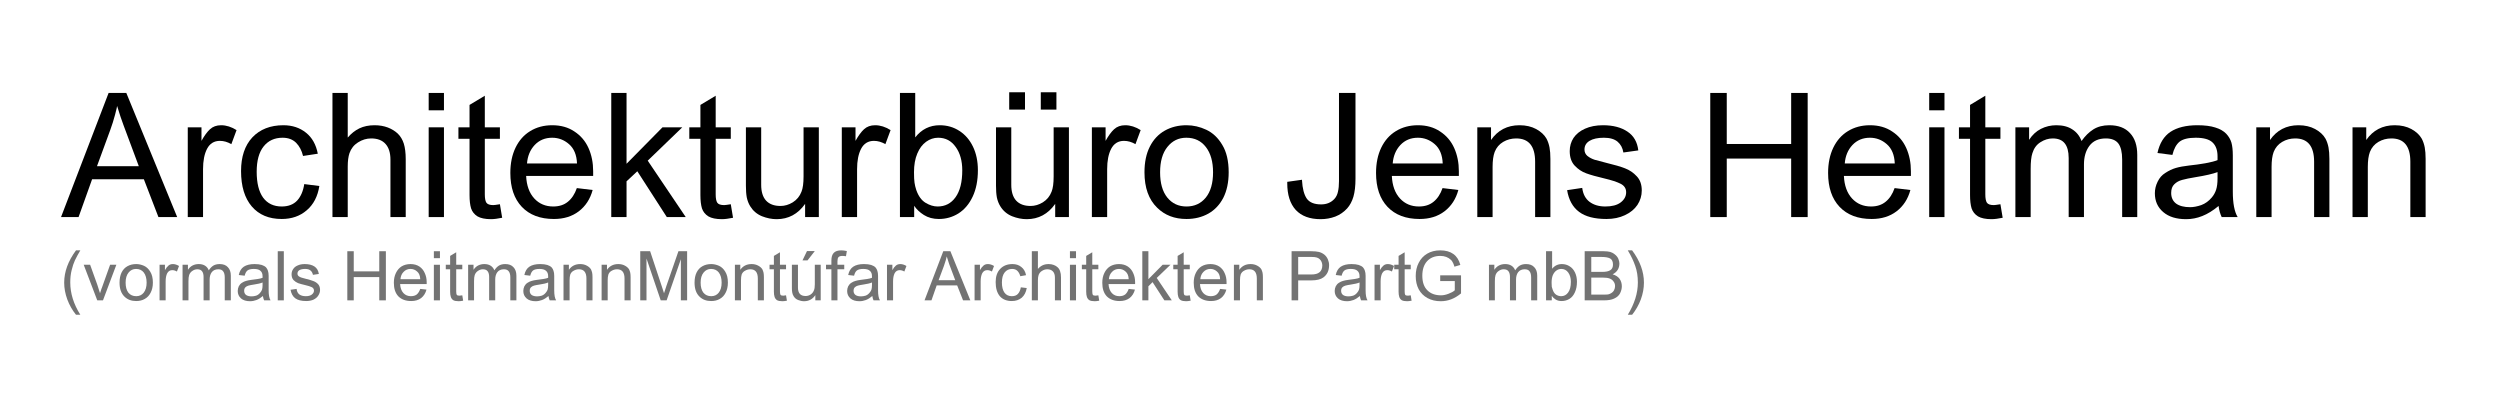 <svg xmlns="http://www.w3.org/2000/svg" xmlns:xlink="http://www.w3.org/1999/xlink" width="300" zoomAndPan="magnify" viewBox="0 0 224.88 37.5" height="50" preserveAspectRatio="xMidYMid meet" version="1.0"><defs><g/></defs><g fill="#000000" fill-opacity="1"><g transform="translate(5.449, 19.537)"><g><path d="M 10.438 0 L 8.75 0 L 7.438 -3.406 L 2.781 -3.406 L 1.562 0 L -0.016 0 L 4.266 -11.172 L 5.859 -11.172 Z M 4.422 -7.859 L 3.219 -4.578 L 6.984 -4.578 L 5.609 -8.266 C 5.441 -8.703 5.25 -9.281 5.031 -10 C 5.031 -9.945 4.969 -9.68 4.844 -9.203 C 4.719 -8.734 4.578 -8.285 4.422 -7.859 Z M 4.422 -7.859 "/></g></g></g><g fill="#000000" fill-opacity="1"><g transform="translate(15.839, 19.537)"><g><path d="M 4 -8.266 C 4.469 -8.266 4.93 -8.117 5.391 -7.828 L 4.922 -6.562 C 4.586 -6.758 4.242 -6.859 3.891 -6.859 C 3.367 -6.859 2.984 -6.617 2.734 -6.141 C 2.492 -5.672 2.375 -5.062 2.375 -4.312 L 2.375 0 L 1 0 L 1 -8.078 L 2.234 -8.078 L 2.234 -6.859 C 2.492 -7.328 2.75 -7.676 3 -7.906 C 3.258 -8.145 3.594 -8.266 4 -8.266 Z M 4 -8.266 "/></g></g></g><g fill="#000000" fill-opacity="1"><g transform="translate(21.026, 19.537)"><g><path d="M 4.422 -8.266 C 5.223 -8.266 5.898 -8.039 6.453 -7.594 C 7.004 -7.156 7.359 -6.523 7.516 -5.703 L 6.188 -5.5 C 6.07 -5.988 5.863 -6.383 5.562 -6.688 C 5.258 -6.988 4.852 -7.141 4.344 -7.141 C 3.625 -7.141 3.055 -6.879 2.641 -6.359 C 2.223 -5.836 2.016 -5.078 2.016 -4.078 C 2.016 -3.066 2.207 -2.289 2.594 -1.75 C 2.988 -1.219 3.547 -0.953 4.266 -0.953 C 4.859 -0.953 5.32 -1.129 5.656 -1.484 C 5.988 -1.848 6.203 -2.344 6.297 -2.969 L 7.656 -2.797 C 7.508 -1.859 7.129 -1.129 6.516 -0.609 C 5.91 -0.086 5.16 0.172 4.266 0.172 C 3.117 0.172 2.223 -0.203 1.578 -0.953 C 0.93 -1.711 0.609 -2.773 0.609 -4.141 C 0.609 -5.43 0.945 -6.441 1.625 -7.172 C 2.312 -7.898 3.242 -8.266 4.422 -8.266 Z M 4.422 -8.266 "/></g></g></g><g fill="#000000" fill-opacity="1"><g transform="translate(28.814, 19.537)"><g><path d="M 2.422 -7.156 C 2.734 -7.52 3.082 -7.797 3.469 -7.984 C 3.863 -8.172 4.32 -8.266 4.844 -8.266 C 5.281 -8.266 5.676 -8.195 6.031 -8.062 C 6.383 -7.926 6.68 -7.742 6.922 -7.516 C 7.172 -7.273 7.352 -6.973 7.469 -6.609 C 7.582 -6.242 7.641 -5.773 7.641 -5.203 L 7.641 0 L 6.266 0 L 6.266 -5.172 C 6.266 -5.785 6.117 -6.254 5.828 -6.578 C 5.535 -6.91 5.102 -7.078 4.531 -7.078 C 4.113 -7.078 3.719 -6.957 3.344 -6.719 C 2.977 -6.488 2.723 -6.164 2.578 -5.75 C 2.473 -5.438 2.422 -5.035 2.422 -4.547 L 2.422 0 L 1.047 0 L 1.047 -11.172 L 2.422 -11.172 Z M 2.422 -7.156 "/></g></g></g><g fill="#000000" fill-opacity="1"><g transform="translate(37.474, 19.537)"><g><path d="M 2.422 -9.609 L 1.047 -9.609 L 1.047 -11.172 L 2.422 -11.172 Z M 2.422 0 L 1.047 0 L 1.047 -8.078 L 2.422 -8.078 Z M 2.422 0 "/></g></g></g><g fill="#000000" fill-opacity="1"><g transform="translate(40.932, 19.537)"><g><path d="M 2.641 -8.078 L 4 -8.078 L 4 -7.047 L 2.641 -7.047 L 2.641 -2.047 C 2.641 -1.691 2.688 -1.441 2.781 -1.297 C 2.883 -1.148 3.094 -1.078 3.406 -1.078 C 3.477 -1.078 3.676 -1.102 4 -1.156 L 4.203 0.062 C 3.797 0.145 3.461 0.188 3.203 0.188 C 2.672 0.188 2.266 0.102 1.984 -0.062 C 1.703 -0.238 1.508 -0.477 1.406 -0.781 C 1.312 -1.094 1.266 -1.492 1.266 -1.984 L 1.266 -7.047 L 0.266 -7.047 L 0.266 -8.078 L 1.266 -8.078 L 1.266 -10.094 L 2.641 -10.922 Z M 2.641 -8.078 "/></g></g></g><g fill="#000000" fill-opacity="1"><g transform="translate(45.262, 19.537)"><g><path d="M 4.375 -8.266 C 5.156 -8.266 5.82 -8.078 6.375 -7.703 C 6.938 -7.336 7.359 -6.844 7.641 -6.219 C 7.922 -5.594 8.062 -4.895 8.062 -4.125 L 8.062 -3.703 L 2.031 -3.703 C 2.07 -2.836 2.316 -2.16 2.766 -1.672 C 3.211 -1.191 3.781 -0.953 4.469 -0.953 C 5 -0.953 5.438 -1.094 5.781 -1.375 C 6.133 -1.656 6.406 -2.066 6.594 -2.609 L 8.016 -2.438 C 7.797 -1.625 7.379 -0.984 6.766 -0.516 C 6.16 -0.055 5.414 0.172 4.531 0.172 C 3.301 0.172 2.336 -0.191 1.641 -0.922 C 0.953 -1.648 0.609 -2.664 0.609 -3.969 C 0.609 -4.844 0.766 -5.602 1.078 -6.25 C 1.391 -6.895 1.828 -7.391 2.391 -7.734 C 2.961 -8.086 3.625 -8.266 4.375 -8.266 Z M 2.109 -4.828 L 6.609 -4.828 C 6.578 -5.598 6.336 -6.176 5.891 -6.562 C 5.453 -6.945 4.945 -7.141 4.375 -7.141 C 3.738 -7.141 3.211 -6.922 2.797 -6.484 C 2.391 -6.047 2.16 -5.492 2.109 -4.828 Z M 2.109 -4.828 "/></g></g></g><g fill="#000000" fill-opacity="1"><g transform="translate(53.923, 19.537)"><g><path d="M 2.406 -4.797 L 5.641 -8.078 L 7.422 -8.078 L 4.312 -5.078 L 7.734 0 L 6.031 0 L 3.375 -4.125 L 2.406 -3.219 L 2.406 0 L 1.031 0 L 1.031 -11.172 L 2.406 -11.172 Z M 2.406 -4.797 "/></g></g></g><g fill="#000000" fill-opacity="1"><g transform="translate(61.711, 19.537)"><g><path d="M 2.641 -8.078 L 4 -8.078 L 4 -7.047 L 2.641 -7.047 L 2.641 -2.047 C 2.641 -1.691 2.688 -1.441 2.781 -1.297 C 2.883 -1.148 3.094 -1.078 3.406 -1.078 C 3.477 -1.078 3.676 -1.102 4 -1.156 L 4.203 0.062 C 3.797 0.145 3.461 0.188 3.203 0.188 C 2.672 0.188 2.266 0.102 1.984 -0.062 C 1.703 -0.238 1.508 -0.477 1.406 -0.781 C 1.312 -1.094 1.266 -1.492 1.266 -1.984 L 1.266 -7.047 L 0.266 -7.047 L 0.266 -8.078 L 1.266 -8.078 L 1.266 -10.094 L 2.641 -10.922 Z M 2.641 -8.078 "/></g></g></g><g fill="#000000" fill-opacity="1"><g transform="translate(66.041, 19.537)"><g><path d="M 2.406 -2.906 C 2.406 -2.281 2.551 -1.805 2.844 -1.484 C 3.145 -1.16 3.578 -1 4.141 -1 C 4.523 -1 4.895 -1.109 5.25 -1.328 C 5.613 -1.555 5.875 -1.875 6.031 -2.281 C 6.156 -2.582 6.219 -3.039 6.219 -3.656 L 6.219 -8.078 L 7.594 -8.078 L 7.594 0 L 6.359 0 L 6.359 -1.188 C 5.711 -0.27 4.859 0.188 3.797 0.188 C 3.359 0.188 2.914 0.098 2.469 -0.078 C 2.02 -0.266 1.672 -0.562 1.422 -0.969 C 1.273 -1.207 1.172 -1.473 1.109 -1.766 C 1.055 -2.055 1.031 -2.41 1.031 -2.828 L 1.031 -8.078 L 2.406 -8.078 Z M 2.406 -2.906 "/></g></g></g><g fill="#000000" fill-opacity="1"><g transform="translate(74.702, 19.537)"><g><path d="M 4 -8.266 C 4.469 -8.266 4.93 -8.117 5.391 -7.828 L 4.922 -6.562 C 4.586 -6.758 4.242 -6.859 3.891 -6.859 C 3.367 -6.859 2.984 -6.617 2.734 -6.141 C 2.492 -5.672 2.375 -5.062 2.375 -4.312 L 2.375 0 L 1 0 L 1 -8.078 L 2.234 -8.078 L 2.234 -6.859 C 2.492 -7.328 2.75 -7.676 3 -7.906 C 3.258 -8.145 3.594 -8.266 4 -8.266 Z M 4 -8.266 "/></g></g></g><g fill="#000000" fill-opacity="1"><g transform="translate(79.888, 19.537)"><g><path d="M 2.422 -7.172 C 2.992 -7.898 3.727 -8.266 4.625 -8.266 C 5.289 -8.266 5.883 -8.094 6.406 -7.75 C 6.926 -7.414 7.332 -6.941 7.625 -6.328 C 7.914 -5.723 8.062 -5.02 8.062 -4.219 C 8.062 -3.301 7.906 -2.508 7.594 -1.844 C 7.281 -1.176 6.852 -0.672 6.312 -0.328 C 5.781 0.004 5.191 0.172 4.547 0.172 C 4.035 0.172 3.586 0.051 3.203 -0.188 C 2.828 -0.426 2.535 -0.703 2.328 -1.016 L 2.328 0 L 1.047 0 L 1.047 -11.172 L 2.422 -11.172 Z M 2.312 -4.031 C 2.312 -3.613 2.328 -3.301 2.359 -3.094 C 2.391 -2.883 2.441 -2.664 2.516 -2.438 C 2.711 -1.883 2.992 -1.5 3.359 -1.281 C 3.723 -1.062 4.082 -0.953 4.438 -0.953 C 5.113 -0.953 5.648 -1.227 6.047 -1.781 C 6.453 -2.344 6.656 -3.148 6.656 -4.203 C 6.656 -5.066 6.457 -5.77 6.062 -6.312 C 5.676 -6.863 5.148 -7.141 4.484 -7.141 C 4.098 -7.141 3.738 -7.02 3.406 -6.781 C 3.07 -6.539 2.805 -6.188 2.609 -5.719 C 2.41 -5.25 2.312 -4.688 2.312 -4.031 Z M 2.312 -4.031 "/></g></g></g><g fill="#000000" fill-opacity="1"><g transform="translate(88.549, 19.537)"><g><path d="M 2.406 -2.906 C 2.406 -2.281 2.551 -1.805 2.844 -1.484 C 3.145 -1.16 3.578 -1 4.141 -1 C 4.523 -1 4.895 -1.109 5.25 -1.328 C 5.613 -1.555 5.875 -1.875 6.031 -2.281 C 6.156 -2.582 6.219 -3.039 6.219 -3.656 L 6.219 -8.078 L 7.594 -8.078 L 7.594 0 L 6.359 0 L 6.359 -1.188 C 5.711 -0.27 4.859 0.188 3.797 0.188 C 3.359 0.188 2.914 0.098 2.469 -0.078 C 2.02 -0.266 1.672 -0.562 1.422 -0.969 C 1.273 -1.207 1.172 -1.473 1.109 -1.766 C 1.055 -2.055 1.031 -2.41 1.031 -2.828 L 1.031 -8.078 L 2.406 -8.078 Z M 3.641 -9.672 L 2.219 -9.672 L 2.219 -11.234 L 3.641 -11.234 Z M 6.469 -9.672 L 5.062 -9.672 L 5.062 -11.234 L 6.469 -11.234 Z M 6.469 -9.672 "/></g></g></g><g fill="#000000" fill-opacity="1"><g transform="translate(97.209, 19.537)"><g><path d="M 4 -8.266 C 4.469 -8.266 4.93 -8.117 5.391 -7.828 L 4.922 -6.562 C 4.586 -6.758 4.242 -6.859 3.891 -6.859 C 3.367 -6.859 2.984 -6.617 2.734 -6.141 C 2.492 -5.672 2.375 -5.062 2.375 -4.312 L 2.375 0 L 1 0 L 1 -8.078 L 2.234 -8.078 L 2.234 -6.859 C 2.492 -7.328 2.75 -7.676 3 -7.906 C 3.258 -8.145 3.594 -8.266 4 -8.266 Z M 4 -8.266 "/></g></g></g><g fill="#000000" fill-opacity="1"><g transform="translate(102.396, 19.537)"><g><path d="M 4.328 -8.266 C 4.941 -8.266 5.535 -8.129 6.109 -7.859 C 6.691 -7.586 7.172 -7.133 7.547 -6.5 C 7.93 -5.875 8.125 -5.051 8.125 -4.031 C 8.125 -3.133 7.961 -2.367 7.641 -1.734 C 7.316 -1.109 6.867 -0.633 6.297 -0.312 C 5.723 0.008 5.066 0.172 4.328 0.172 C 3.254 0.172 2.375 -0.164 1.688 -0.844 C 0.926 -1.582 0.547 -2.645 0.547 -4.031 C 0.547 -4.938 0.707 -5.707 1.031 -6.344 C 1.352 -6.977 1.801 -7.457 2.375 -7.781 C 2.945 -8.102 3.598 -8.266 4.328 -8.266 Z M 1.953 -4.031 C 1.953 -3.062 2.164 -2.305 2.594 -1.766 C 3.031 -1.223 3.609 -0.953 4.328 -0.953 C 5.047 -0.953 5.625 -1.219 6.062 -1.75 C 6.5 -2.289 6.719 -3.051 6.719 -4.031 C 6.719 -4.988 6.504 -5.742 6.078 -6.297 C 5.648 -6.859 5.062 -7.141 4.312 -7.141 C 3.613 -7.141 3.047 -6.863 2.609 -6.312 C 2.172 -5.77 1.953 -5.008 1.953 -4.031 Z M 1.953 -4.031 "/></g></g></g><g fill="#000000" fill-opacity="1"><g transform="translate(111.057, 19.537)"><g/></g></g><g fill="#000000" fill-opacity="1"><g transform="translate(115.387, 19.537)"><g><path d="M 6.547 -11.172 L 6.547 -3.453 C 6.547 -2.797 6.484 -2.254 6.359 -1.828 C 6.234 -1.41 6.047 -1.062 5.797 -0.781 C 5.504 -0.457 5.148 -0.211 4.734 -0.047 C 4.316 0.109 3.875 0.188 3.406 0.188 C 2.438 0.188 1.691 -0.086 1.172 -0.641 C 0.66 -1.203 0.406 -2.004 0.406 -3.047 L 0.406 -3.172 L 1.734 -3.359 L 1.734 -3.297 C 1.773 -2.578 1.914 -2.035 2.156 -1.672 C 2.406 -1.316 2.836 -1.141 3.453 -1.141 C 3.941 -1.141 4.336 -1.301 4.641 -1.625 C 4.805 -1.801 4.914 -2.02 4.969 -2.281 C 5.031 -2.551 5.062 -2.867 5.062 -3.234 L 5.062 -11.172 Z M 6.547 -11.172 "/></g></g></g><g fill="#000000" fill-opacity="1"><g transform="translate(123.175, 19.537)"><g><path d="M 4.375 -8.266 C 5.156 -8.266 5.82 -8.078 6.375 -7.703 C 6.938 -7.336 7.359 -6.844 7.641 -6.219 C 7.922 -5.594 8.062 -4.895 8.062 -4.125 L 8.062 -3.703 L 2.031 -3.703 C 2.07 -2.836 2.316 -2.16 2.766 -1.672 C 3.211 -1.191 3.781 -0.953 4.469 -0.953 C 5 -0.953 5.438 -1.094 5.781 -1.375 C 6.133 -1.656 6.406 -2.066 6.594 -2.609 L 8.016 -2.438 C 7.797 -1.625 7.379 -0.984 6.766 -0.516 C 6.16 -0.055 5.414 0.172 4.531 0.172 C 3.301 0.172 2.336 -0.191 1.641 -0.922 C 0.953 -1.648 0.609 -2.664 0.609 -3.969 C 0.609 -4.844 0.766 -5.602 1.078 -6.25 C 1.391 -6.895 1.828 -7.391 2.391 -7.734 C 2.961 -8.086 3.625 -8.266 4.375 -8.266 Z M 2.109 -4.828 L 6.609 -4.828 C 6.578 -5.598 6.336 -6.176 5.891 -6.562 C 5.453 -6.945 4.945 -7.141 4.375 -7.141 C 3.738 -7.141 3.211 -6.922 2.797 -6.484 C 2.391 -6.047 2.16 -5.492 2.109 -4.828 Z M 2.109 -4.828 "/></g></g></g><g fill="#000000" fill-opacity="1"><g transform="translate(131.835, 19.537)"><g><path d="M 4.859 -8.266 C 5.441 -8.266 5.941 -8.148 6.359 -7.922 C 6.785 -7.691 7.098 -7.398 7.297 -7.047 C 7.422 -6.805 7.508 -6.547 7.562 -6.266 C 7.613 -5.992 7.641 -5.648 7.641 -5.234 L 7.641 0 L 6.266 0 L 6.266 -4.984 C 6.266 -6.379 5.695 -7.078 4.562 -7.078 C 4.133 -7.078 3.742 -6.973 3.391 -6.766 C 3.035 -6.555 2.781 -6.254 2.625 -5.859 C 2.5 -5.523 2.438 -5.078 2.438 -4.516 L 2.438 0 L 1.062 0 L 1.062 -8.078 L 2.297 -8.078 L 2.297 -6.938 C 2.91 -7.82 3.766 -8.266 4.859 -8.266 Z M 4.859 -8.266 "/></g></g></g><g fill="#000000" fill-opacity="1"><g transform="translate(140.496, 19.537)"><g><path d="M 3.719 -8.266 C 4.625 -8.266 5.359 -8.07 5.922 -7.688 C 6.484 -7.312 6.805 -6.75 6.891 -6 L 5.547 -5.812 C 5.484 -6.219 5.312 -6.539 5.031 -6.781 C 4.75 -7.02 4.336 -7.141 3.797 -7.141 C 3.242 -7.141 2.812 -7.047 2.5 -6.859 C 2.195 -6.672 2.047 -6.41 2.047 -6.078 C 2.047 -5.848 2.133 -5.656 2.312 -5.5 C 2.5 -5.352 2.719 -5.238 2.969 -5.156 C 3.219 -5.082 3.594 -4.984 4.094 -4.859 C 4.75 -4.703 5.281 -4.547 5.688 -4.391 C 6.102 -4.234 6.457 -3.992 6.75 -3.672 C 7.051 -3.359 7.203 -2.93 7.203 -2.391 C 7.203 -1.922 7.07 -1.488 6.812 -1.094 C 6.551 -0.707 6.176 -0.398 5.688 -0.172 C 5.207 0.055 4.656 0.172 4.031 0.172 C 2.957 0.172 2.133 -0.039 1.562 -0.469 C 0.988 -0.895 0.629 -1.547 0.484 -2.422 L 1.844 -2.625 C 1.914 -2.07 2.133 -1.656 2.5 -1.375 C 2.875 -1.094 3.348 -0.953 3.922 -0.953 C 4.516 -0.953 4.973 -1.07 5.297 -1.312 C 5.629 -1.562 5.797 -1.867 5.797 -2.234 C 5.797 -2.578 5.629 -2.832 5.297 -3 C 4.973 -3.164 4.477 -3.328 3.812 -3.484 C 3.145 -3.641 2.609 -3.789 2.203 -3.938 C 1.805 -4.082 1.457 -4.316 1.156 -4.641 C 0.863 -4.961 0.719 -5.395 0.719 -5.938 C 0.719 -6.375 0.832 -6.77 1.062 -7.125 C 1.301 -7.477 1.645 -7.754 2.094 -7.953 C 2.551 -8.16 3.094 -8.266 3.719 -8.266 Z M 3.719 -8.266 "/></g></g></g><g fill="#000000" fill-opacity="1"><g transform="translate(148.284, 19.537)"><g/></g></g><g fill="#000000" fill-opacity="1"><g transform="translate(152.614, 19.537)"><g><path d="M 2.734 -6.578 L 8.531 -6.578 L 8.531 -11.172 L 10.016 -11.172 L 10.016 0 L 8.531 0 L 8.531 -5.266 L 2.734 -5.266 L 2.734 0 L 1.25 0 L 1.25 -11.172 L 2.734 -11.172 Z M 2.734 -6.578 "/></g></g></g><g fill="#000000" fill-opacity="1"><g transform="translate(163.86, 19.537)"><g><path d="M 4.375 -8.266 C 5.156 -8.266 5.82 -8.078 6.375 -7.703 C 6.938 -7.336 7.359 -6.844 7.641 -6.219 C 7.922 -5.594 8.062 -4.895 8.062 -4.125 L 8.062 -3.703 L 2.031 -3.703 C 2.07 -2.836 2.316 -2.16 2.766 -1.672 C 3.211 -1.191 3.781 -0.953 4.469 -0.953 C 5 -0.953 5.438 -1.094 5.781 -1.375 C 6.133 -1.656 6.406 -2.066 6.594 -2.609 L 8.016 -2.438 C 7.797 -1.625 7.379 -0.984 6.766 -0.516 C 6.16 -0.055 5.414 0.172 4.531 0.172 C 3.301 0.172 2.336 -0.191 1.641 -0.922 C 0.953 -1.648 0.609 -2.664 0.609 -3.969 C 0.609 -4.844 0.766 -5.602 1.078 -6.25 C 1.391 -6.895 1.828 -7.391 2.391 -7.734 C 2.961 -8.086 3.625 -8.266 4.375 -8.266 Z M 2.109 -4.828 L 6.609 -4.828 C 6.578 -5.598 6.336 -6.176 5.891 -6.562 C 5.453 -6.945 4.945 -7.141 4.375 -7.141 C 3.738 -7.141 3.211 -6.922 2.797 -6.484 C 2.391 -6.047 2.16 -5.492 2.109 -4.828 Z M 2.109 -4.828 "/></g></g></g><g fill="#000000" fill-opacity="1"><g transform="translate(172.521, 19.537)"><g><path d="M 2.422 -9.609 L 1.047 -9.609 L 1.047 -11.172 L 2.422 -11.172 Z M 2.422 0 L 1.047 0 L 1.047 -8.078 L 2.422 -8.078 Z M 2.422 0 "/></g></g></g><g fill="#000000" fill-opacity="1"><g transform="translate(175.978, 19.537)"><g><path d="M 2.641 -8.078 L 4 -8.078 L 4 -7.047 L 2.641 -7.047 L 2.641 -2.047 C 2.641 -1.691 2.688 -1.441 2.781 -1.297 C 2.883 -1.148 3.094 -1.078 3.406 -1.078 C 3.477 -1.078 3.676 -1.102 4 -1.156 L 4.203 0.062 C 3.797 0.145 3.461 0.188 3.203 0.188 C 2.672 0.188 2.266 0.102 1.984 -0.062 C 1.703 -0.238 1.508 -0.477 1.406 -0.781 C 1.312 -1.094 1.266 -1.492 1.266 -1.984 L 1.266 -7.047 L 0.266 -7.047 L 0.266 -8.078 L 1.266 -8.078 L 1.266 -10.094 L 2.641 -10.922 Z M 2.641 -8.078 "/></g></g></g><g fill="#000000" fill-opacity="1"><g transform="translate(180.309, 19.537)"><g><path d="M 4.703 -8.266 C 5.285 -8.266 5.766 -8.141 6.141 -7.891 C 6.523 -7.648 6.801 -7.301 6.969 -6.844 C 7.289 -7.301 7.645 -7.648 8.031 -7.891 C 8.426 -8.141 8.906 -8.266 9.469 -8.266 C 10.281 -8.266 10.898 -8.031 11.328 -7.562 C 11.766 -7.102 11.984 -6.445 11.984 -5.594 L 11.984 0 L 10.625 0 L 10.625 -5.188 C 10.625 -5.844 10.508 -6.32 10.281 -6.625 C 10.051 -6.926 9.676 -7.078 9.156 -7.078 C 8.5 -7.078 8.004 -6.852 7.672 -6.406 C 7.348 -5.969 7.188 -5.414 7.188 -4.75 L 7.188 0 L 5.812 0 L 5.812 -5.312 C 5.812 -5.906 5.691 -6.348 5.453 -6.641 C 5.223 -6.93 4.863 -7.078 4.375 -7.078 C 3.988 -7.078 3.617 -6.961 3.266 -6.734 C 2.922 -6.516 2.68 -6.188 2.547 -5.75 C 2.441 -5.438 2.391 -4.961 2.391 -4.328 L 2.391 0 L 1.016 0 L 1.016 -8.078 L 2.25 -8.078 L 2.25 -6.953 C 2.539 -7.398 2.895 -7.727 3.312 -7.938 C 3.738 -8.156 4.203 -8.266 4.703 -8.266 Z M 4.703 -8.266 "/></g></g></g><g fill="#000000" fill-opacity="1"><g transform="translate(193.284, 19.537)"><g><path d="M 4.422 -8.266 C 5.086 -8.266 5.625 -8.195 6.031 -8.062 C 6.445 -7.938 6.773 -7.75 7.016 -7.5 C 7.242 -7.258 7.398 -6.992 7.484 -6.703 C 7.566 -6.41 7.609 -6.023 7.609 -5.547 L 7.609 -2.297 C 7.609 -1.242 7.754 -0.477 8.047 0 L 6.609 0 C 6.473 -0.281 6.379 -0.613 6.328 -1 C 5.828 -0.582 5.336 -0.281 4.859 -0.094 C 4.391 0.094 3.906 0.188 3.406 0.188 C 2.531 0.188 1.844 -0.023 1.344 -0.453 C 0.844 -0.879 0.594 -1.441 0.594 -2.141 C 0.594 -2.504 0.676 -2.852 0.844 -3.188 C 1.008 -3.531 1.238 -3.789 1.531 -3.969 C 1.844 -4.176 2.16 -4.328 2.484 -4.422 C 2.805 -4.516 3.203 -4.586 3.672 -4.641 C 4.16 -4.691 4.648 -4.758 5.141 -4.844 C 5.641 -4.938 6.004 -5.031 6.234 -5.125 L 6.234 -5.469 C 6.234 -6.02 6.082 -6.438 5.781 -6.719 C 5.488 -7 4.984 -7.141 4.266 -7.141 C 3.598 -7.141 3.113 -7.02 2.812 -6.781 C 2.52 -6.539 2.305 -6.145 2.172 -5.594 L 0.828 -5.766 C 1.016 -6.641 1.406 -7.273 2 -7.672 C 2.602 -8.066 3.41 -8.266 4.422 -8.266 Z M 4.266 -3.594 C 3.742 -3.508 3.336 -3.426 3.047 -3.344 C 2.766 -3.27 2.531 -3.141 2.344 -2.953 C 2.156 -2.773 2.062 -2.516 2.062 -2.172 C 2.062 -1.766 2.207 -1.445 2.5 -1.219 C 2.801 -1 3.223 -0.891 3.766 -0.891 C 4.066 -0.891 4.398 -0.953 4.766 -1.078 C 5.129 -1.211 5.445 -1.441 5.719 -1.766 C 5.895 -1.973 6.023 -2.207 6.109 -2.469 C 6.191 -2.727 6.234 -3.062 6.234 -3.469 L 6.234 -4.047 C 5.816 -3.891 5.16 -3.738 4.266 -3.594 Z M 4.266 -3.594 "/></g></g></g><g fill="#000000" fill-opacity="1"><g transform="translate(201.944, 19.537)"><g><path d="M 4.859 -8.266 C 5.441 -8.266 5.941 -8.148 6.359 -7.922 C 6.785 -7.691 7.098 -7.398 7.297 -7.047 C 7.422 -6.805 7.508 -6.547 7.562 -6.266 C 7.613 -5.992 7.641 -5.648 7.641 -5.234 L 7.641 0 L 6.266 0 L 6.266 -4.984 C 6.266 -6.379 5.695 -7.078 4.562 -7.078 C 4.133 -7.078 3.742 -6.973 3.391 -6.766 C 3.035 -6.555 2.781 -6.254 2.625 -5.859 C 2.5 -5.523 2.438 -5.078 2.438 -4.516 L 2.438 0 L 1.062 0 L 1.062 -8.078 L 2.297 -8.078 L 2.297 -6.938 C 2.91 -7.82 3.766 -8.266 4.859 -8.266 Z M 4.859 -8.266 "/></g></g></g><g fill="#000000" fill-opacity="1"><g transform="translate(210.605, 19.537)"><g><path d="M 4.859 -8.266 C 5.441 -8.266 5.941 -8.148 6.359 -7.922 C 6.785 -7.691 7.098 -7.398 7.297 -7.047 C 7.422 -6.805 7.508 -6.547 7.562 -6.266 C 7.613 -5.992 7.641 -5.648 7.641 -5.234 L 7.641 0 L 6.266 0 L 6.266 -4.984 C 6.266 -6.379 5.695 -7.078 4.562 -7.078 C 4.133 -7.078 3.742 -6.973 3.391 -6.766 C 3.035 -6.555 2.781 -6.254 2.625 -5.859 C 2.5 -5.523 2.438 -5.078 2.438 -4.516 L 2.438 0 L 1.062 0 L 1.062 -8.078 L 2.297 -8.078 L 2.297 -6.938 C 2.91 -7.82 3.766 -8.266 4.859 -8.266 Z M 4.859 -8.266 "/></g></g></g><g fill="#737373" fill-opacity="1"><g transform="translate(5.342, 27.032)"><g><path d="M 0.922 -1.609 C 0.922 -0.629 1.223 0.336 1.828 1.297 L 1.438 1.297 C 1.102 0.879 0.844 0.422 0.656 -0.078 C 0.469 -0.586 0.375 -1.094 0.375 -1.594 C 0.375 -2.57 0.727 -3.539 1.438 -4.5 L 1.828 -4.5 C 1.629 -4.164 1.469 -3.867 1.344 -3.609 C 1.227 -3.359 1.129 -3.062 1.047 -2.719 C 0.961 -2.383 0.922 -2.016 0.922 -1.609 Z M 0.922 -1.609 "/></g></g></g><g fill="#737373" fill-opacity="1"><g transform="translate(7.396, 27.032)"><g><path d="M 1.312 -1.375 C 1.344 -1.27 1.395 -1.102 1.469 -0.875 L 1.547 -0.641 C 1.641 -0.941 1.707 -1.141 1.75 -1.234 L 2.453 -3.203 L 3.016 -3.203 L 1.812 0 L 1.297 0 L 0.078 -3.203 L 0.656 -3.203 Z M 1.312 -1.375 "/></g></g></g><g fill="#737373" fill-opacity="1"><g transform="translate(10.48, 27.032)"><g><path d="M 1.719 -3.266 C 1.957 -3.266 2.191 -3.211 2.422 -3.109 C 2.648 -3.004 2.836 -2.828 2.984 -2.578 C 3.141 -2.328 3.219 -2 3.219 -1.594 C 3.219 -1.238 3.148 -0.938 3.016 -0.688 C 2.891 -0.438 2.711 -0.25 2.484 -0.125 C 2.266 0 2.008 0.062 1.719 0.062 C 1.289 0.062 0.941 -0.066 0.672 -0.328 C 0.367 -0.617 0.219 -1.039 0.219 -1.594 C 0.219 -1.957 0.281 -2.266 0.406 -2.516 C 0.531 -2.766 0.707 -2.953 0.938 -3.078 C 1.164 -3.203 1.426 -3.266 1.719 -3.266 Z M 0.766 -1.594 C 0.766 -1.207 0.848 -0.906 1.016 -0.688 C 1.191 -0.477 1.426 -0.375 1.719 -0.375 C 2 -0.375 2.223 -0.477 2.391 -0.688 C 2.566 -0.906 2.656 -1.207 2.656 -1.594 C 2.656 -1.977 2.57 -2.281 2.406 -2.5 C 2.238 -2.719 2.004 -2.828 1.703 -2.828 C 1.43 -2.828 1.207 -2.719 1.031 -2.5 C 0.852 -2.281 0.766 -1.977 0.766 -1.594 Z M 0.766 -1.594 "/></g></g></g><g fill="#737373" fill-opacity="1"><g transform="translate(13.91, 27.032)"><g><path d="M 1.594 -3.266 C 1.77 -3.266 1.953 -3.207 2.141 -3.094 L 1.953 -2.594 C 1.816 -2.676 1.676 -2.719 1.531 -2.719 C 1.332 -2.719 1.18 -2.625 1.078 -2.438 C 0.984 -2.25 0.938 -2.004 0.938 -1.703 L 0.938 0 L 0.391 0 L 0.391 -3.203 L 0.875 -3.203 L 0.875 -2.719 C 0.977 -2.906 1.082 -3.039 1.188 -3.125 C 1.289 -3.219 1.426 -3.266 1.594 -3.266 Z M 1.594 -3.266 "/></g></g></g><g fill="#737373" fill-opacity="1"><g transform="translate(15.964, 27.032)"><g><path d="M 1.859 -3.266 C 2.086 -3.266 2.273 -3.219 2.422 -3.125 C 2.578 -3.031 2.691 -2.891 2.766 -2.703 C 2.891 -2.891 3.023 -3.031 3.172 -3.125 C 3.328 -3.219 3.52 -3.266 3.75 -3.266 C 4.07 -3.266 4.316 -3.172 4.484 -2.984 C 4.66 -2.805 4.75 -2.551 4.75 -2.219 L 4.75 0 L 4.203 0 L 4.203 -2.062 C 4.203 -2.312 4.156 -2.492 4.062 -2.609 C 3.977 -2.734 3.832 -2.797 3.625 -2.797 C 3.363 -2.797 3.164 -2.707 3.031 -2.531 C 2.906 -2.363 2.844 -2.145 2.844 -1.875 L 2.844 0 L 2.297 0 L 2.297 -2.109 C 2.297 -2.336 2.25 -2.508 2.156 -2.625 C 2.07 -2.738 1.93 -2.797 1.734 -2.797 C 1.578 -2.797 1.43 -2.75 1.297 -2.656 C 1.16 -2.57 1.062 -2.445 1 -2.281 C 0.957 -2.156 0.938 -1.969 0.938 -1.719 L 0.938 0 L 0.406 0 L 0.406 -3.203 L 0.891 -3.203 L 0.891 -2.75 C 1.004 -2.926 1.145 -3.055 1.312 -3.141 C 1.477 -3.223 1.66 -3.266 1.859 -3.266 Z M 1.859 -3.266 "/></g></g></g><g fill="#737373" fill-opacity="1"><g transform="translate(21.102, 27.032)"><g><path d="M 1.75 -3.266 C 2.008 -3.266 2.223 -3.238 2.391 -3.188 C 2.555 -3.133 2.688 -3.062 2.781 -2.969 C 2.863 -2.875 2.922 -2.77 2.953 -2.656 C 2.992 -2.539 3.016 -2.391 3.016 -2.203 L 3.016 -0.906 C 3.016 -0.488 3.07 -0.188 3.188 0 L 2.609 0 C 2.555 -0.113 2.52 -0.242 2.5 -0.391 C 2.301 -0.223 2.109 -0.102 1.922 -0.031 C 1.734 0.039 1.539 0.078 1.344 0.078 C 1 0.078 0.727 -0.004 0.531 -0.172 C 0.332 -0.348 0.234 -0.57 0.234 -0.844 C 0.234 -0.988 0.266 -1.129 0.328 -1.266 C 0.398 -1.398 0.492 -1.504 0.609 -1.578 C 0.734 -1.66 0.859 -1.719 0.984 -1.75 C 1.109 -1.789 1.266 -1.82 1.453 -1.844 C 1.648 -1.863 1.844 -1.891 2.031 -1.922 C 2.227 -1.953 2.375 -1.988 2.469 -2.031 L 2.469 -2.172 C 2.469 -2.391 2.406 -2.551 2.281 -2.656 C 2.164 -2.77 1.969 -2.828 1.688 -2.828 C 1.426 -2.828 1.234 -2.781 1.109 -2.688 C 0.992 -2.594 0.91 -2.438 0.859 -2.219 L 0.328 -2.281 C 0.398 -2.625 0.551 -2.875 0.781 -3.031 C 1.02 -3.188 1.344 -3.266 1.75 -3.266 Z M 1.688 -1.422 C 1.477 -1.391 1.316 -1.359 1.203 -1.328 C 1.086 -1.297 0.992 -1.242 0.922 -1.172 C 0.848 -1.098 0.812 -0.992 0.812 -0.859 C 0.812 -0.703 0.867 -0.578 0.984 -0.484 C 1.109 -0.398 1.273 -0.359 1.484 -0.359 C 1.609 -0.359 1.742 -0.379 1.891 -0.422 C 2.035 -0.473 2.16 -0.566 2.266 -0.703 C 2.336 -0.785 2.391 -0.875 2.422 -0.969 C 2.453 -1.07 2.469 -1.207 2.469 -1.375 L 2.469 -1.609 C 2.301 -1.535 2.039 -1.473 1.688 -1.422 Z M 1.688 -1.422 "/></g></g></g><g fill="#737373" fill-opacity="1"><g transform="translate(24.531, 27.032)"><g><path d="M 0.953 0 L 0.406 0 L 0.406 -4.422 L 0.953 -4.422 Z M 0.953 0 "/></g></g></g><g fill="#737373" fill-opacity="1"><g transform="translate(25.901, 27.032)"><g><path d="M 1.469 -3.266 C 1.832 -3.266 2.125 -3.191 2.344 -3.047 C 2.562 -2.898 2.691 -2.676 2.734 -2.375 L 2.203 -2.297 C 2.172 -2.461 2.098 -2.594 1.984 -2.688 C 1.879 -2.781 1.719 -2.828 1.5 -2.828 C 1.281 -2.828 1.109 -2.789 0.984 -2.719 C 0.867 -2.645 0.812 -2.539 0.812 -2.406 C 0.812 -2.312 0.848 -2.234 0.922 -2.172 C 0.992 -2.117 1.078 -2.078 1.172 -2.047 C 1.273 -2.016 1.426 -1.973 1.625 -1.922 C 1.883 -1.859 2.094 -1.797 2.25 -1.734 C 2.414 -1.672 2.555 -1.578 2.672 -1.453 C 2.785 -1.328 2.844 -1.156 2.844 -0.938 C 2.844 -0.758 2.789 -0.594 2.688 -0.438 C 2.594 -0.281 2.445 -0.156 2.25 -0.062 C 2.062 0.02 1.844 0.062 1.594 0.062 C 1.164 0.062 0.836 -0.02 0.609 -0.188 C 0.391 -0.352 0.25 -0.609 0.188 -0.953 L 0.734 -1.031 C 0.754 -0.812 0.836 -0.645 0.984 -0.531 C 1.129 -0.426 1.32 -0.375 1.562 -0.375 C 1.789 -0.375 1.969 -0.422 2.094 -0.516 C 2.227 -0.617 2.297 -0.738 2.297 -0.875 C 2.297 -1.02 2.227 -1.125 2.094 -1.188 C 1.969 -1.25 1.77 -1.312 1.5 -1.375 C 1.238 -1.438 1.031 -1.492 0.875 -1.547 C 0.719 -1.609 0.578 -1.703 0.453 -1.828 C 0.336 -1.961 0.281 -2.133 0.281 -2.344 C 0.281 -2.52 0.328 -2.676 0.422 -2.812 C 0.516 -2.957 0.648 -3.066 0.828 -3.141 C 1.004 -3.223 1.219 -3.266 1.469 -3.266 Z M 1.469 -3.266 "/></g></g></g><g fill="#737373" fill-opacity="1"><g transform="translate(28.985, 27.032)"><g/></g></g><g fill="#737373" fill-opacity="1"><g transform="translate(30.699, 27.032)"><g><path d="M 1.078 -2.609 L 3.375 -2.609 L 3.375 -4.422 L 3.969 -4.422 L 3.969 0 L 3.375 0 L 3.375 -2.094 L 1.078 -2.094 L 1.078 0 L 0.5 0 L 0.5 -4.422 L 1.078 -4.422 Z M 1.078 -2.609 "/></g></g></g><g fill="#737373" fill-opacity="1"><g transform="translate(35.153, 27.032)"><g><path d="M 1.734 -3.266 C 2.047 -3.266 2.312 -3.191 2.531 -3.047 C 2.75 -2.898 2.91 -2.703 3.016 -2.453 C 3.129 -2.211 3.188 -1.941 3.188 -1.641 L 3.188 -1.469 L 0.797 -1.469 C 0.816 -1.125 0.914 -0.852 1.094 -0.656 C 1.27 -0.469 1.492 -0.375 1.766 -0.375 C 1.984 -0.375 2.16 -0.426 2.297 -0.531 C 2.43 -0.645 2.535 -0.812 2.609 -1.031 L 3.172 -0.969 C 3.086 -0.645 2.926 -0.391 2.688 -0.203 C 2.445 -0.023 2.148 0.062 1.797 0.062 C 1.305 0.062 0.922 -0.078 0.641 -0.359 C 0.367 -0.648 0.234 -1.055 0.234 -1.578 C 0.234 -1.922 0.297 -2.219 0.422 -2.469 C 0.547 -2.727 0.719 -2.926 0.938 -3.062 C 1.164 -3.195 1.43 -3.266 1.734 -3.266 Z M 0.828 -1.906 L 2.609 -1.906 C 2.598 -2.219 2.504 -2.445 2.328 -2.594 C 2.16 -2.75 1.961 -2.828 1.734 -2.828 C 1.484 -2.828 1.273 -2.738 1.109 -2.562 C 0.941 -2.395 0.848 -2.176 0.828 -1.906 Z M 0.828 -1.906 "/></g></g></g><g fill="#737373" fill-opacity="1"><g transform="translate(38.582, 27.032)"><g><path d="M 0.953 -3.797 L 0.406 -3.797 L 0.406 -4.422 L 0.953 -4.422 Z M 0.953 0 L 0.406 0 L 0.406 -3.203 L 0.953 -3.203 Z M 0.953 0 "/></g></g></g><g fill="#737373" fill-opacity="1"><g transform="translate(39.952, 27.032)"><g><path d="M 1.047 -3.203 L 1.594 -3.203 L 1.594 -2.797 L 1.047 -2.797 L 1.047 -0.812 C 1.047 -0.664 1.062 -0.562 1.094 -0.5 C 1.133 -0.445 1.219 -0.422 1.344 -0.422 C 1.375 -0.422 1.457 -0.43 1.594 -0.453 L 1.672 0.031 C 1.504 0.062 1.367 0.078 1.266 0.078 C 1.055 0.078 0.895 0.047 0.781 -0.016 C 0.676 -0.086 0.602 -0.188 0.562 -0.312 C 0.52 -0.438 0.5 -0.594 0.5 -0.781 L 0.5 -2.797 L 0.109 -2.797 L 0.109 -3.203 L 0.5 -3.203 L 0.5 -4 L 1.047 -4.328 Z M 1.047 -3.203 "/></g></g></g><g fill="#737373" fill-opacity="1"><g transform="translate(41.666, 27.032)"><g><path d="M 1.859 -3.266 C 2.086 -3.266 2.273 -3.219 2.422 -3.125 C 2.578 -3.031 2.691 -2.891 2.766 -2.703 C 2.891 -2.891 3.023 -3.031 3.172 -3.125 C 3.328 -3.219 3.52 -3.266 3.75 -3.266 C 4.07 -3.266 4.316 -3.172 4.484 -2.984 C 4.66 -2.805 4.75 -2.551 4.75 -2.219 L 4.75 0 L 4.203 0 L 4.203 -2.062 C 4.203 -2.312 4.156 -2.492 4.062 -2.609 C 3.977 -2.734 3.832 -2.797 3.625 -2.797 C 3.363 -2.797 3.164 -2.707 3.031 -2.531 C 2.906 -2.363 2.844 -2.145 2.844 -1.875 L 2.844 0 L 2.297 0 L 2.297 -2.109 C 2.297 -2.336 2.25 -2.508 2.156 -2.625 C 2.07 -2.738 1.93 -2.797 1.734 -2.797 C 1.578 -2.797 1.43 -2.75 1.297 -2.656 C 1.16 -2.57 1.062 -2.445 1 -2.281 C 0.957 -2.156 0.938 -1.969 0.938 -1.719 L 0.938 0 L 0.406 0 L 0.406 -3.203 L 0.891 -3.203 L 0.891 -2.75 C 1.004 -2.926 1.145 -3.055 1.312 -3.141 C 1.477 -3.223 1.66 -3.266 1.859 -3.266 Z M 1.859 -3.266 "/></g></g></g><g fill="#737373" fill-opacity="1"><g transform="translate(46.804, 27.032)"><g><path d="M 1.75 -3.266 C 2.008 -3.266 2.223 -3.238 2.391 -3.188 C 2.555 -3.133 2.688 -3.062 2.781 -2.969 C 2.863 -2.875 2.922 -2.77 2.953 -2.656 C 2.992 -2.539 3.016 -2.391 3.016 -2.203 L 3.016 -0.906 C 3.016 -0.488 3.07 -0.188 3.188 0 L 2.609 0 C 2.555 -0.113 2.52 -0.242 2.5 -0.391 C 2.301 -0.223 2.109 -0.102 1.922 -0.031 C 1.734 0.039 1.539 0.078 1.344 0.078 C 1 0.078 0.727 -0.004 0.531 -0.172 C 0.332 -0.348 0.234 -0.57 0.234 -0.844 C 0.234 -0.988 0.266 -1.129 0.328 -1.266 C 0.398 -1.398 0.492 -1.504 0.609 -1.578 C 0.734 -1.66 0.859 -1.719 0.984 -1.75 C 1.109 -1.789 1.266 -1.82 1.453 -1.844 C 1.648 -1.863 1.844 -1.891 2.031 -1.922 C 2.227 -1.953 2.375 -1.988 2.469 -2.031 L 2.469 -2.172 C 2.469 -2.391 2.406 -2.551 2.281 -2.656 C 2.164 -2.77 1.969 -2.828 1.688 -2.828 C 1.426 -2.828 1.234 -2.781 1.109 -2.688 C 0.992 -2.594 0.91 -2.438 0.859 -2.219 L 0.328 -2.281 C 0.398 -2.625 0.551 -2.875 0.781 -3.031 C 1.02 -3.188 1.344 -3.266 1.75 -3.266 Z M 1.688 -1.422 C 1.477 -1.391 1.316 -1.359 1.203 -1.328 C 1.086 -1.297 0.992 -1.242 0.922 -1.172 C 0.848 -1.098 0.812 -0.992 0.812 -0.859 C 0.812 -0.703 0.867 -0.578 0.984 -0.484 C 1.109 -0.398 1.273 -0.359 1.484 -0.359 C 1.609 -0.359 1.742 -0.379 1.891 -0.422 C 2.035 -0.473 2.16 -0.566 2.266 -0.703 C 2.336 -0.785 2.391 -0.875 2.422 -0.969 C 2.453 -1.07 2.469 -1.207 2.469 -1.375 L 2.469 -1.609 C 2.301 -1.535 2.039 -1.473 1.688 -1.422 Z M 1.688 -1.422 "/></g></g></g><g fill="#737373" fill-opacity="1"><g transform="translate(50.234, 27.032)"><g><path d="M 1.922 -3.266 C 2.148 -3.266 2.348 -3.219 2.516 -3.125 C 2.68 -3.039 2.805 -2.93 2.891 -2.797 C 2.941 -2.691 2.977 -2.586 3 -2.484 C 3.02 -2.379 3.031 -2.242 3.031 -2.078 L 3.031 0 L 2.484 0 L 2.484 -1.969 C 2.484 -2.52 2.258 -2.797 1.812 -2.797 C 1.645 -2.797 1.488 -2.754 1.344 -2.672 C 1.195 -2.598 1.094 -2.484 1.031 -2.328 C 0.988 -2.191 0.969 -2.016 0.969 -1.797 L 0.969 0 L 0.422 0 L 0.422 -3.203 L 0.906 -3.203 L 0.906 -2.75 C 1.145 -3.094 1.484 -3.266 1.922 -3.266 Z M 1.922 -3.266 "/></g></g></g><g fill="#737373" fill-opacity="1"><g transform="translate(53.663, 27.032)"><g><path d="M 1.922 -3.266 C 2.148 -3.266 2.348 -3.219 2.516 -3.125 C 2.68 -3.039 2.805 -2.93 2.891 -2.797 C 2.941 -2.691 2.977 -2.586 3 -2.484 C 3.02 -2.379 3.031 -2.242 3.031 -2.078 L 3.031 0 L 2.484 0 L 2.484 -1.969 C 2.484 -2.52 2.258 -2.797 1.812 -2.797 C 1.645 -2.797 1.488 -2.754 1.344 -2.672 C 1.195 -2.598 1.094 -2.484 1.031 -2.328 C 0.988 -2.191 0.969 -2.016 0.969 -1.797 L 0.969 0 L 0.422 0 L 0.422 -3.203 L 0.906 -3.203 L 0.906 -2.75 C 1.145 -3.094 1.484 -3.266 1.922 -3.266 Z M 1.922 -3.266 "/></g></g></g><g fill="#737373" fill-opacity="1"><g transform="translate(57.093, 27.032)"><g><path d="M 2.438 -1.172 C 2.457 -1.098 2.516 -0.922 2.609 -0.641 C 2.648 -0.785 2.723 -1.008 2.828 -1.312 L 3.906 -4.422 L 4.688 -4.422 L 4.688 0 L 4.125 0 L 4.125 -3.703 L 2.844 0 L 2.312 0 L 1.031 -3.766 L 1.031 0 L 0.469 0 L 0.469 -4.422 L 1.359 -4.422 Z M 2.438 -1.172 "/></g></g></g><g fill="#737373" fill-opacity="1"><g transform="translate(62.231, 27.032)"><g><path d="M 1.719 -3.266 C 1.957 -3.266 2.191 -3.211 2.422 -3.109 C 2.648 -3.004 2.836 -2.828 2.984 -2.578 C 3.141 -2.328 3.219 -2 3.219 -1.594 C 3.219 -1.238 3.148 -0.938 3.016 -0.688 C 2.891 -0.438 2.711 -0.25 2.484 -0.125 C 2.266 0 2.008 0.062 1.719 0.062 C 1.289 0.062 0.941 -0.066 0.672 -0.328 C 0.367 -0.617 0.219 -1.039 0.219 -1.594 C 0.219 -1.957 0.281 -2.266 0.406 -2.516 C 0.531 -2.766 0.707 -2.953 0.938 -3.078 C 1.164 -3.203 1.426 -3.266 1.719 -3.266 Z M 0.766 -1.594 C 0.766 -1.207 0.848 -0.906 1.016 -0.688 C 1.191 -0.477 1.426 -0.375 1.719 -0.375 C 2 -0.375 2.223 -0.477 2.391 -0.688 C 2.566 -0.906 2.656 -1.207 2.656 -1.594 C 2.656 -1.977 2.57 -2.281 2.406 -2.5 C 2.238 -2.719 2.004 -2.828 1.703 -2.828 C 1.43 -2.828 1.207 -2.719 1.031 -2.5 C 0.852 -2.281 0.766 -1.977 0.766 -1.594 Z M 0.766 -1.594 "/></g></g></g><g fill="#737373" fill-opacity="1"><g transform="translate(65.66, 27.032)"><g><path d="M 1.922 -3.266 C 2.148 -3.266 2.348 -3.219 2.516 -3.125 C 2.68 -3.039 2.805 -2.93 2.891 -2.797 C 2.941 -2.691 2.977 -2.586 3 -2.484 C 3.02 -2.379 3.031 -2.242 3.031 -2.078 L 3.031 0 L 2.484 0 L 2.484 -1.969 C 2.484 -2.52 2.258 -2.797 1.812 -2.797 C 1.645 -2.797 1.488 -2.754 1.344 -2.672 C 1.195 -2.598 1.094 -2.484 1.031 -2.328 C 0.988 -2.191 0.969 -2.016 0.969 -1.797 L 0.969 0 L 0.422 0 L 0.422 -3.203 L 0.906 -3.203 L 0.906 -2.75 C 1.145 -3.094 1.484 -3.266 1.922 -3.266 Z M 1.922 -3.266 "/></g></g></g><g fill="#737373" fill-opacity="1"><g transform="translate(69.09, 27.032)"><g><path d="M 1.047 -3.203 L 1.594 -3.203 L 1.594 -2.797 L 1.047 -2.797 L 1.047 -0.812 C 1.047 -0.664 1.062 -0.562 1.094 -0.5 C 1.133 -0.445 1.219 -0.422 1.344 -0.422 C 1.375 -0.422 1.457 -0.43 1.594 -0.453 L 1.672 0.031 C 1.504 0.062 1.367 0.078 1.266 0.078 C 1.055 0.078 0.895 0.047 0.781 -0.016 C 0.676 -0.086 0.602 -0.188 0.562 -0.312 C 0.52 -0.438 0.5 -0.594 0.5 -0.781 L 0.5 -2.797 L 0.109 -2.797 L 0.109 -3.203 L 0.5 -3.203 L 0.5 -4 L 1.047 -4.328 Z M 1.047 -3.203 "/></g></g></g><g fill="#737373" fill-opacity="1"><g transform="translate(70.804, 27.032)"><g><path d="M 0.953 -1.141 C 0.953 -0.898 1.008 -0.711 1.125 -0.578 C 1.238 -0.453 1.41 -0.391 1.641 -0.391 C 1.797 -0.391 1.941 -0.43 2.078 -0.516 C 2.223 -0.609 2.328 -0.738 2.391 -0.906 C 2.441 -1.02 2.469 -1.195 2.469 -1.438 L 2.469 -3.203 L 3 -3.203 L 3 0 L 2.516 0 L 2.516 -0.469 C 2.266 -0.102 1.926 0.078 1.5 0.078 C 1.32 0.078 1.145 0.039 0.969 -0.031 C 0.789 -0.102 0.656 -0.219 0.562 -0.375 C 0.5 -0.477 0.457 -0.586 0.438 -0.703 C 0.414 -0.816 0.406 -0.953 0.406 -1.109 L 0.406 -3.203 L 0.953 -3.203 Z M 1.812 -3.594 L 1.359 -3.594 L 1.766 -4.438 L 2.469 -4.438 Z M 1.812 -3.594 "/></g></g></g><g fill="#737373" fill-opacity="1"><g transform="translate(74.234, 27.032)"><g><path d="M 1.422 -4.5 C 1.566 -4.5 1.734 -4.477 1.922 -4.438 L 1.844 -3.969 C 1.727 -3.988 1.617 -4 1.516 -4 C 1.359 -4 1.242 -3.961 1.172 -3.891 C 1.109 -3.816 1.078 -3.695 1.078 -3.531 L 1.078 -3.203 L 1.688 -3.203 L 1.688 -2.797 L 1.078 -2.797 L 1.078 0 L 0.531 0 L 0.531 -2.797 L 0.047 -2.797 L 0.047 -3.203 L 0.531 -3.203 L 0.531 -3.578 C 0.531 -3.898 0.602 -4.133 0.75 -4.281 C 0.895 -4.426 1.117 -4.5 1.422 -4.5 Z M 1.422 -4.5 "/></g></g></g><g fill="#737373" fill-opacity="1"><g transform="translate(75.949, 27.032)"><g><path d="M 1.75 -3.266 C 2.008 -3.266 2.223 -3.238 2.391 -3.188 C 2.555 -3.133 2.688 -3.062 2.781 -2.969 C 2.863 -2.875 2.922 -2.77 2.953 -2.656 C 2.992 -2.539 3.016 -2.391 3.016 -2.203 L 3.016 -0.906 C 3.016 -0.488 3.07 -0.188 3.188 0 L 2.609 0 C 2.555 -0.113 2.52 -0.242 2.5 -0.391 C 2.301 -0.223 2.109 -0.102 1.922 -0.031 C 1.734 0.039 1.539 0.078 1.344 0.078 C 1 0.078 0.727 -0.004 0.531 -0.172 C 0.332 -0.348 0.234 -0.57 0.234 -0.844 C 0.234 -0.988 0.266 -1.129 0.328 -1.266 C 0.398 -1.398 0.492 -1.504 0.609 -1.578 C 0.734 -1.66 0.859 -1.719 0.984 -1.75 C 1.109 -1.789 1.266 -1.82 1.453 -1.844 C 1.648 -1.863 1.844 -1.891 2.031 -1.922 C 2.227 -1.953 2.375 -1.988 2.469 -2.031 L 2.469 -2.172 C 2.469 -2.391 2.406 -2.551 2.281 -2.656 C 2.164 -2.77 1.969 -2.828 1.688 -2.828 C 1.426 -2.828 1.234 -2.781 1.109 -2.688 C 0.992 -2.594 0.91 -2.438 0.859 -2.219 L 0.328 -2.281 C 0.398 -2.625 0.551 -2.875 0.781 -3.031 C 1.02 -3.188 1.344 -3.266 1.75 -3.266 Z M 1.688 -1.422 C 1.477 -1.391 1.316 -1.359 1.203 -1.328 C 1.086 -1.297 0.992 -1.242 0.922 -1.172 C 0.848 -1.098 0.812 -0.992 0.812 -0.859 C 0.812 -0.703 0.867 -0.578 0.984 -0.484 C 1.109 -0.398 1.273 -0.359 1.484 -0.359 C 1.609 -0.359 1.742 -0.379 1.891 -0.422 C 2.035 -0.473 2.16 -0.566 2.266 -0.703 C 2.336 -0.785 2.391 -0.875 2.422 -0.969 C 2.453 -1.07 2.469 -1.207 2.469 -1.375 L 2.469 -1.609 C 2.301 -1.535 2.039 -1.473 1.688 -1.422 Z M 1.688 -1.422 "/></g></g></g><g fill="#737373" fill-opacity="1"><g transform="translate(79.378, 27.032)"><g><path d="M 1.594 -3.266 C 1.77 -3.266 1.953 -3.207 2.141 -3.094 L 1.953 -2.594 C 1.816 -2.676 1.676 -2.719 1.531 -2.719 C 1.332 -2.719 1.18 -2.625 1.078 -2.438 C 0.984 -2.25 0.938 -2.004 0.938 -1.703 L 0.938 0 L 0.391 0 L 0.391 -3.203 L 0.875 -3.203 L 0.875 -2.719 C 0.977 -2.906 1.082 -3.039 1.188 -3.125 C 1.289 -3.219 1.426 -3.266 1.594 -3.266 Z M 1.594 -3.266 "/></g></g></g><g fill="#737373" fill-opacity="1"><g transform="translate(81.432, 27.032)"><g/></g></g><g fill="#737373" fill-opacity="1"><g transform="translate(83.147, 27.032)"><g><path d="M 4.125 0 L 3.469 0 L 2.938 -1.344 L 1.094 -1.344 L 0.625 0 L 0 0 L 1.688 -4.422 L 2.328 -4.422 Z M 1.75 -3.109 L 1.266 -1.812 L 2.766 -1.812 L 2.219 -3.266 C 2.156 -3.441 2.082 -3.672 2 -3.953 C 2 -3.93 1.973 -3.828 1.922 -3.641 C 1.867 -3.453 1.812 -3.273 1.75 -3.109 Z M 1.75 -3.109 "/></g></g></g><g fill="#737373" fill-opacity="1"><g transform="translate(87.261, 27.032)"><g><path d="M 1.594 -3.266 C 1.77 -3.266 1.953 -3.207 2.141 -3.094 L 1.953 -2.594 C 1.816 -2.676 1.676 -2.719 1.531 -2.719 C 1.332 -2.719 1.18 -2.625 1.078 -2.438 C 0.984 -2.25 0.938 -2.004 0.938 -1.703 L 0.938 0 L 0.391 0 L 0.391 -3.203 L 0.875 -3.203 L 0.875 -2.719 C 0.977 -2.906 1.082 -3.039 1.188 -3.125 C 1.289 -3.219 1.426 -3.266 1.594 -3.266 Z M 1.594 -3.266 "/></g></g></g><g fill="#737373" fill-opacity="1"><g transform="translate(89.315, 27.032)"><g><path d="M 1.75 -3.266 C 2.07 -3.266 2.336 -3.176 2.547 -3 C 2.766 -2.832 2.906 -2.586 2.969 -2.266 L 2.453 -2.172 C 2.398 -2.367 2.316 -2.523 2.203 -2.641 C 2.086 -2.766 1.926 -2.828 1.719 -2.828 C 1.438 -2.828 1.211 -2.723 1.047 -2.516 C 0.879 -2.305 0.797 -2.004 0.797 -1.609 C 0.797 -1.211 0.875 -0.906 1.031 -0.688 C 1.188 -0.477 1.406 -0.375 1.688 -0.375 C 1.926 -0.375 2.109 -0.441 2.234 -0.578 C 2.367 -0.723 2.457 -0.922 2.5 -1.172 L 3.031 -1.109 C 2.969 -0.734 2.816 -0.441 2.578 -0.234 C 2.336 -0.035 2.039 0.062 1.688 0.062 C 1.227 0.062 0.867 -0.082 0.609 -0.375 C 0.359 -0.676 0.234 -1.098 0.234 -1.641 C 0.234 -2.148 0.367 -2.547 0.641 -2.828 C 0.91 -3.117 1.281 -3.266 1.75 -3.266 Z M 1.75 -3.266 "/></g></g></g><g fill="#737373" fill-opacity="1"><g transform="translate(92.399, 27.032)"><g><path d="M 0.953 -2.828 C 1.078 -2.973 1.219 -3.082 1.375 -3.156 C 1.531 -3.227 1.711 -3.266 1.922 -3.266 C 2.086 -3.266 2.238 -3.238 2.375 -3.188 C 2.52 -3.133 2.641 -3.062 2.734 -2.969 C 2.836 -2.875 2.91 -2.754 2.953 -2.609 C 3.004 -2.473 3.031 -2.289 3.031 -2.062 L 3.031 0 L 2.484 0 L 2.484 -2.047 C 2.484 -2.285 2.426 -2.469 2.312 -2.594 C 2.195 -2.727 2.023 -2.797 1.797 -2.797 C 1.629 -2.797 1.473 -2.75 1.328 -2.656 C 1.18 -2.57 1.078 -2.445 1.016 -2.281 C 0.973 -2.156 0.953 -1.992 0.953 -1.797 L 0.953 0 L 0.406 0 L 0.406 -4.422 L 0.953 -4.422 Z M 0.953 -2.828 "/></g></g></g><g fill="#737373" fill-opacity="1"><g transform="translate(95.828, 27.032)"><g><path d="M 0.953 -3.797 L 0.406 -3.797 L 0.406 -4.422 L 0.953 -4.422 Z M 0.953 0 L 0.406 0 L 0.406 -3.203 L 0.953 -3.203 Z M 0.953 0 "/></g></g></g><g fill="#737373" fill-opacity="1"><g transform="translate(97.198, 27.032)"><g><path d="M 1.047 -3.203 L 1.594 -3.203 L 1.594 -2.797 L 1.047 -2.797 L 1.047 -0.812 C 1.047 -0.664 1.062 -0.562 1.094 -0.5 C 1.133 -0.445 1.219 -0.422 1.344 -0.422 C 1.375 -0.422 1.457 -0.43 1.594 -0.453 L 1.672 0.031 C 1.504 0.062 1.367 0.078 1.266 0.078 C 1.055 0.078 0.895 0.047 0.781 -0.016 C 0.676 -0.086 0.602 -0.188 0.562 -0.312 C 0.52 -0.438 0.5 -0.594 0.5 -0.781 L 0.5 -2.797 L 0.109 -2.797 L 0.109 -3.203 L 0.5 -3.203 L 0.5 -4 L 1.047 -4.328 Z M 1.047 -3.203 "/></g></g></g><g fill="#737373" fill-opacity="1"><g transform="translate(98.912, 27.032)"><g><path d="M 1.734 -3.266 C 2.047 -3.266 2.312 -3.191 2.531 -3.047 C 2.75 -2.898 2.91 -2.703 3.016 -2.453 C 3.129 -2.211 3.188 -1.941 3.188 -1.641 L 3.188 -1.469 L 0.797 -1.469 C 0.816 -1.125 0.914 -0.852 1.094 -0.656 C 1.27 -0.469 1.492 -0.375 1.766 -0.375 C 1.984 -0.375 2.16 -0.426 2.297 -0.531 C 2.43 -0.645 2.535 -0.812 2.609 -1.031 L 3.172 -0.969 C 3.086 -0.645 2.926 -0.391 2.688 -0.203 C 2.445 -0.023 2.148 0.062 1.797 0.062 C 1.305 0.062 0.922 -0.078 0.641 -0.359 C 0.367 -0.648 0.234 -1.055 0.234 -1.578 C 0.234 -1.922 0.297 -2.219 0.422 -2.469 C 0.547 -2.727 0.719 -2.926 0.938 -3.062 C 1.164 -3.195 1.43 -3.266 1.734 -3.266 Z M 0.828 -1.906 L 2.609 -1.906 C 2.598 -2.219 2.504 -2.445 2.328 -2.594 C 2.16 -2.75 1.961 -2.828 1.734 -2.828 C 1.484 -2.828 1.273 -2.738 1.109 -2.562 C 0.941 -2.395 0.848 -2.176 0.828 -1.906 Z M 0.828 -1.906 "/></g></g></g><g fill="#737373" fill-opacity="1"><g transform="translate(102.342, 27.032)"><g><path d="M 0.953 -1.906 L 2.234 -3.203 L 2.938 -3.203 L 1.703 -2.016 L 3.062 0 L 2.391 0 L 1.328 -1.641 L 0.953 -1.266 L 0.953 0 L 0.406 0 L 0.406 -4.422 L 0.953 -4.422 Z M 0.953 -1.906 "/></g></g></g><g fill="#737373" fill-opacity="1"><g transform="translate(105.426, 27.032)"><g><path d="M 1.047 -3.203 L 1.594 -3.203 L 1.594 -2.797 L 1.047 -2.797 L 1.047 -0.812 C 1.047 -0.664 1.062 -0.562 1.094 -0.5 C 1.133 -0.445 1.219 -0.422 1.344 -0.422 C 1.375 -0.422 1.457 -0.43 1.594 -0.453 L 1.672 0.031 C 1.504 0.062 1.367 0.078 1.266 0.078 C 1.055 0.078 0.895 0.047 0.781 -0.016 C 0.676 -0.086 0.602 -0.188 0.562 -0.312 C 0.52 -0.438 0.5 -0.594 0.5 -0.781 L 0.5 -2.797 L 0.109 -2.797 L 0.109 -3.203 L 0.5 -3.203 L 0.5 -4 L 1.047 -4.328 Z M 1.047 -3.203 "/></g></g></g><g fill="#737373" fill-opacity="1"><g transform="translate(107.141, 27.032)"><g><path d="M 1.734 -3.266 C 2.047 -3.266 2.312 -3.191 2.531 -3.047 C 2.75 -2.898 2.91 -2.703 3.016 -2.453 C 3.129 -2.211 3.188 -1.941 3.188 -1.641 L 3.188 -1.469 L 0.797 -1.469 C 0.816 -1.125 0.914 -0.852 1.094 -0.656 C 1.27 -0.469 1.492 -0.375 1.766 -0.375 C 1.984 -0.375 2.16 -0.426 2.297 -0.531 C 2.43 -0.645 2.535 -0.812 2.609 -1.031 L 3.172 -0.969 C 3.086 -0.645 2.926 -0.391 2.688 -0.203 C 2.445 -0.023 2.148 0.062 1.797 0.062 C 1.305 0.062 0.922 -0.078 0.641 -0.359 C 0.367 -0.648 0.234 -1.055 0.234 -1.578 C 0.234 -1.922 0.297 -2.219 0.422 -2.469 C 0.547 -2.727 0.719 -2.926 0.938 -3.062 C 1.164 -3.195 1.43 -3.266 1.734 -3.266 Z M 0.828 -1.906 L 2.609 -1.906 C 2.598 -2.219 2.504 -2.445 2.328 -2.594 C 2.16 -2.75 1.961 -2.828 1.734 -2.828 C 1.484 -2.828 1.273 -2.738 1.109 -2.562 C 0.941 -2.395 0.848 -2.176 0.828 -1.906 Z M 0.828 -1.906 "/></g></g></g><g fill="#737373" fill-opacity="1"><g transform="translate(110.57, 27.032)"><g><path d="M 1.922 -3.266 C 2.148 -3.266 2.348 -3.219 2.516 -3.125 C 2.68 -3.039 2.805 -2.93 2.891 -2.797 C 2.941 -2.691 2.977 -2.586 3 -2.484 C 3.02 -2.379 3.031 -2.242 3.031 -2.078 L 3.031 0 L 2.484 0 L 2.484 -1.969 C 2.484 -2.52 2.258 -2.797 1.812 -2.797 C 1.645 -2.797 1.488 -2.754 1.344 -2.672 C 1.195 -2.598 1.094 -2.484 1.031 -2.328 C 0.988 -2.191 0.969 -2.016 0.969 -1.797 L 0.969 0 L 0.422 0 L 0.422 -3.203 L 0.906 -3.203 L 0.906 -2.75 C 1.145 -3.094 1.484 -3.266 1.922 -3.266 Z M 1.922 -3.266 "/></g></g></g><g fill="#737373" fill-opacity="1"><g transform="translate(115.714, 27.032)"><g><path d="M 3.406 -4.125 C 3.551 -4.008 3.66 -3.863 3.734 -3.688 C 3.805 -3.52 3.844 -3.348 3.844 -3.172 C 3.844 -2.68 3.672 -2.312 3.328 -2.062 C 3.086 -1.883 2.723 -1.797 2.234 -1.797 L 1.062 -1.797 L 1.062 0 L 0.469 0 L 0.469 -4.422 L 2.234 -4.422 C 2.516 -4.422 2.742 -4.398 2.922 -4.359 C 3.098 -4.316 3.258 -4.238 3.406 -4.125 Z M 3.234 -3.156 C 3.234 -3.25 3.211 -3.348 3.172 -3.453 C 3.129 -3.555 3.07 -3.641 3 -3.703 C 2.914 -3.785 2.82 -3.836 2.719 -3.859 C 2.613 -3.891 2.473 -3.906 2.297 -3.906 L 1.062 -3.906 L 1.062 -2.328 L 2.234 -2.328 C 2.578 -2.328 2.828 -2.395 2.984 -2.531 C 3.148 -2.664 3.234 -2.875 3.234 -3.156 Z M 3.234 -3.156 "/></g></g></g><g fill="#737373" fill-opacity="1"><g transform="translate(119.829, 27.032)"><g><path d="M 1.75 -3.266 C 2.008 -3.266 2.223 -3.238 2.391 -3.188 C 2.555 -3.133 2.688 -3.062 2.781 -2.969 C 2.863 -2.875 2.922 -2.77 2.953 -2.656 C 2.992 -2.539 3.016 -2.391 3.016 -2.203 L 3.016 -0.906 C 3.016 -0.488 3.07 -0.188 3.188 0 L 2.609 0 C 2.555 -0.113 2.52 -0.242 2.5 -0.391 C 2.301 -0.223 2.109 -0.102 1.922 -0.031 C 1.734 0.039 1.539 0.078 1.344 0.078 C 1 0.078 0.727 -0.004 0.531 -0.172 C 0.332 -0.348 0.234 -0.57 0.234 -0.844 C 0.234 -0.988 0.266 -1.129 0.328 -1.266 C 0.398 -1.398 0.492 -1.504 0.609 -1.578 C 0.734 -1.66 0.859 -1.719 0.984 -1.75 C 1.109 -1.789 1.266 -1.82 1.453 -1.844 C 1.648 -1.863 1.844 -1.891 2.031 -1.922 C 2.227 -1.953 2.375 -1.988 2.469 -2.031 L 2.469 -2.172 C 2.469 -2.391 2.406 -2.551 2.281 -2.656 C 2.164 -2.77 1.969 -2.828 1.688 -2.828 C 1.426 -2.828 1.234 -2.781 1.109 -2.688 C 0.992 -2.594 0.91 -2.438 0.859 -2.219 L 0.328 -2.281 C 0.398 -2.625 0.551 -2.875 0.781 -3.031 C 1.02 -3.188 1.344 -3.266 1.75 -3.266 Z M 1.688 -1.422 C 1.477 -1.391 1.316 -1.359 1.203 -1.328 C 1.086 -1.297 0.992 -1.242 0.922 -1.172 C 0.848 -1.098 0.812 -0.992 0.812 -0.859 C 0.812 -0.703 0.867 -0.578 0.984 -0.484 C 1.109 -0.398 1.273 -0.359 1.484 -0.359 C 1.609 -0.359 1.742 -0.379 1.891 -0.422 C 2.035 -0.473 2.16 -0.566 2.266 -0.703 C 2.336 -0.785 2.391 -0.875 2.422 -0.969 C 2.453 -1.07 2.469 -1.207 2.469 -1.375 L 2.469 -1.609 C 2.301 -1.535 2.039 -1.473 1.688 -1.422 Z M 1.688 -1.422 "/></g></g></g><g fill="#737373" fill-opacity="1"><g transform="translate(123.258, 27.032)"><g><path d="M 1.594 -3.266 C 1.77 -3.266 1.953 -3.207 2.141 -3.094 L 1.953 -2.594 C 1.816 -2.676 1.676 -2.719 1.531 -2.719 C 1.332 -2.719 1.18 -2.625 1.078 -2.438 C 0.984 -2.25 0.938 -2.004 0.938 -1.703 L 0.938 0 L 0.391 0 L 0.391 -3.203 L 0.875 -3.203 L 0.875 -2.719 C 0.977 -2.906 1.082 -3.039 1.188 -3.125 C 1.289 -3.219 1.426 -3.266 1.594 -3.266 Z M 1.594 -3.266 "/></g></g></g><g fill="#737373" fill-opacity="1"><g transform="translate(125.312, 27.032)"><g><path d="M 1.047 -3.203 L 1.594 -3.203 L 1.594 -2.797 L 1.047 -2.797 L 1.047 -0.812 C 1.047 -0.664 1.062 -0.562 1.094 -0.5 C 1.133 -0.445 1.219 -0.422 1.344 -0.422 C 1.375 -0.422 1.457 -0.43 1.594 -0.453 L 1.672 0.031 C 1.504 0.062 1.367 0.078 1.266 0.078 C 1.055 0.078 0.895 0.047 0.781 -0.016 C 0.676 -0.086 0.602 -0.188 0.562 -0.312 C 0.52 -0.438 0.5 -0.594 0.5 -0.781 L 0.5 -2.797 L 0.109 -2.797 L 0.109 -3.203 L 0.5 -3.203 L 0.5 -4 L 1.047 -4.328 Z M 1.047 -3.203 "/></g></g></g><g fill="#737373" fill-opacity="1"><g transform="translate(127.027, 27.032)"><g><path d="M 2.531 -4.5 C 3.508 -4.5 4.113 -4.062 4.344 -3.188 L 3.812 -3.031 C 3.812 -3.051 3.797 -3.098 3.766 -3.172 C 3.742 -3.254 3.707 -3.336 3.656 -3.422 C 3.613 -3.516 3.562 -3.586 3.5 -3.641 C 3.25 -3.879 2.93 -4 2.547 -4 C 2.035 -4 1.633 -3.836 1.344 -3.516 C 1.062 -3.203 0.922 -2.77 0.922 -2.219 C 0.922 -1.645 1.07 -1.207 1.375 -0.906 C 1.676 -0.602 2.086 -0.453 2.609 -0.453 C 2.816 -0.453 3.039 -0.5 3.281 -0.594 C 3.531 -0.688 3.719 -0.789 3.844 -0.906 L 3.844 -1.734 L 2.531 -1.734 L 2.531 -2.25 L 4.406 -2.25 L 4.406 -0.625 C 4.113 -0.383 3.816 -0.207 3.516 -0.094 C 3.223 0.02 2.91 0.078 2.578 0.078 C 2.129 0.078 1.734 -0.016 1.391 -0.203 C 1.047 -0.391 0.781 -0.656 0.594 -1 C 0.414 -1.344 0.328 -1.738 0.328 -2.188 C 0.328 -2.633 0.414 -3.031 0.594 -3.375 C 0.77 -3.727 1.023 -4.004 1.359 -4.203 C 1.691 -4.398 2.082 -4.5 2.531 -4.5 Z M 2.531 -4.5 "/></g></g></g><g fill="#737373" fill-opacity="1"><g transform="translate(131.825, 27.032)"><g/></g></g><g fill="#737373" fill-opacity="1"><g transform="translate(133.54, 27.032)"><g><path d="M 1.859 -3.266 C 2.086 -3.266 2.273 -3.219 2.422 -3.125 C 2.578 -3.031 2.691 -2.891 2.766 -2.703 C 2.891 -2.891 3.023 -3.031 3.172 -3.125 C 3.328 -3.219 3.52 -3.266 3.75 -3.266 C 4.07 -3.266 4.316 -3.172 4.484 -2.984 C 4.66 -2.805 4.75 -2.551 4.75 -2.219 L 4.75 0 L 4.203 0 L 4.203 -2.062 C 4.203 -2.312 4.156 -2.492 4.062 -2.609 C 3.977 -2.734 3.832 -2.797 3.625 -2.797 C 3.363 -2.797 3.164 -2.707 3.031 -2.531 C 2.906 -2.363 2.844 -2.145 2.844 -1.875 L 2.844 0 L 2.297 0 L 2.297 -2.109 C 2.297 -2.336 2.25 -2.508 2.156 -2.625 C 2.07 -2.738 1.93 -2.797 1.734 -2.797 C 1.578 -2.797 1.43 -2.75 1.297 -2.656 C 1.16 -2.57 1.062 -2.445 1 -2.281 C 0.957 -2.156 0.938 -1.969 0.938 -1.719 L 0.938 0 L 0.406 0 L 0.406 -3.203 L 0.891 -3.203 L 0.891 -2.75 C 1.004 -2.926 1.145 -3.055 1.312 -3.141 C 1.477 -3.223 1.66 -3.266 1.859 -3.266 Z M 1.859 -3.266 "/></g></g></g><g fill="#737373" fill-opacity="1"><g transform="translate(138.678, 27.032)"><g><path d="M 0.953 -2.844 C 1.18 -3.125 1.473 -3.266 1.828 -3.266 C 2.098 -3.266 2.332 -3.195 2.531 -3.062 C 2.738 -2.938 2.898 -2.75 3.016 -2.5 C 3.129 -2.258 3.188 -1.984 3.188 -1.672 C 3.188 -1.305 3.125 -0.988 3 -0.719 C 2.883 -0.457 2.719 -0.258 2.5 -0.125 C 2.289 0 2.055 0.062 1.797 0.062 C 1.598 0.062 1.422 0.016 1.266 -0.078 C 1.117 -0.172 1.004 -0.281 0.922 -0.406 L 0.922 0 L 0.406 0 L 0.406 -4.422 L 0.953 -4.422 Z M 0.906 -1.594 C 0.906 -1.426 0.91 -1.301 0.922 -1.219 C 0.941 -1.133 0.969 -1.051 1 -0.969 C 1.07 -0.75 1.18 -0.594 1.328 -0.5 C 1.473 -0.414 1.617 -0.375 1.766 -0.375 C 2.023 -0.375 2.234 -0.484 2.391 -0.703 C 2.555 -0.922 2.641 -1.242 2.641 -1.672 C 2.641 -2.004 2.562 -2.281 2.406 -2.5 C 2.25 -2.719 2.039 -2.828 1.781 -2.828 C 1.625 -2.828 1.477 -2.781 1.344 -2.688 C 1.207 -2.594 1.098 -2.453 1.016 -2.266 C 0.941 -2.078 0.906 -1.852 0.906 -1.594 Z M 0.906 -1.594 "/></g></g></g><g fill="#737373" fill-opacity="1"><g transform="translate(142.108, 27.032)"><g><path d="M 3.141 -4.156 C 3.305 -4.031 3.422 -3.891 3.484 -3.734 C 3.547 -3.578 3.578 -3.441 3.578 -3.328 C 3.578 -2.879 3.375 -2.551 2.969 -2.344 C 3.25 -2.258 3.457 -2.125 3.594 -1.938 C 3.727 -1.75 3.797 -1.523 3.797 -1.266 C 3.797 -1.055 3.742 -0.848 3.641 -0.641 C 3.535 -0.43 3.352 -0.27 3.094 -0.156 C 2.875 -0.051 2.57 0 2.188 0 L 0.453 0 L 0.453 -4.422 L 2.156 -4.422 C 2.406 -4.422 2.602 -4.398 2.75 -4.359 C 2.895 -4.316 3.023 -4.25 3.141 -4.156 Z M 3 -3.219 C 3 -3.488 2.914 -3.672 2.75 -3.766 C 2.582 -3.859 2.328 -3.906 1.984 -3.906 L 1.047 -3.906 L 1.047 -2.562 L 2.031 -2.562 C 2.363 -2.562 2.609 -2.613 2.766 -2.719 C 2.922 -2.82 3 -2.988 3 -3.219 Z M 2.797 -0.625 C 2.93 -0.695 3.031 -0.789 3.094 -0.906 C 3.156 -1.031 3.188 -1.156 3.188 -1.281 C 3.188 -1.445 3.141 -1.586 3.047 -1.703 C 2.961 -1.828 2.844 -1.914 2.688 -1.969 C 2.551 -2.02 2.359 -2.047 2.109 -2.047 L 1.047 -2.047 L 1.047 -0.516 L 2.219 -0.516 C 2.352 -0.516 2.461 -0.52 2.547 -0.531 C 2.641 -0.551 2.723 -0.582 2.797 -0.625 Z M 2.797 -0.625 "/></g></g></g><g fill="#737373" fill-opacity="1"><g transform="translate(146.222, 27.032)"><g><path d="M 1.672 -1.594 C 1.672 -1.094 1.578 -0.586 1.391 -0.078 C 1.203 0.422 0.941 0.879 0.609 1.297 L 0.219 1.297 C 0.82 0.316 1.125 -0.648 1.125 -1.609 C 1.125 -2.16 1.047 -2.656 0.891 -3.094 C 0.742 -3.531 0.52 -4 0.219 -4.5 L 0.609 -4.5 C 1.316 -3.551 1.672 -2.582 1.672 -1.594 Z M 1.672 -1.594 "/></g></g></g></svg>